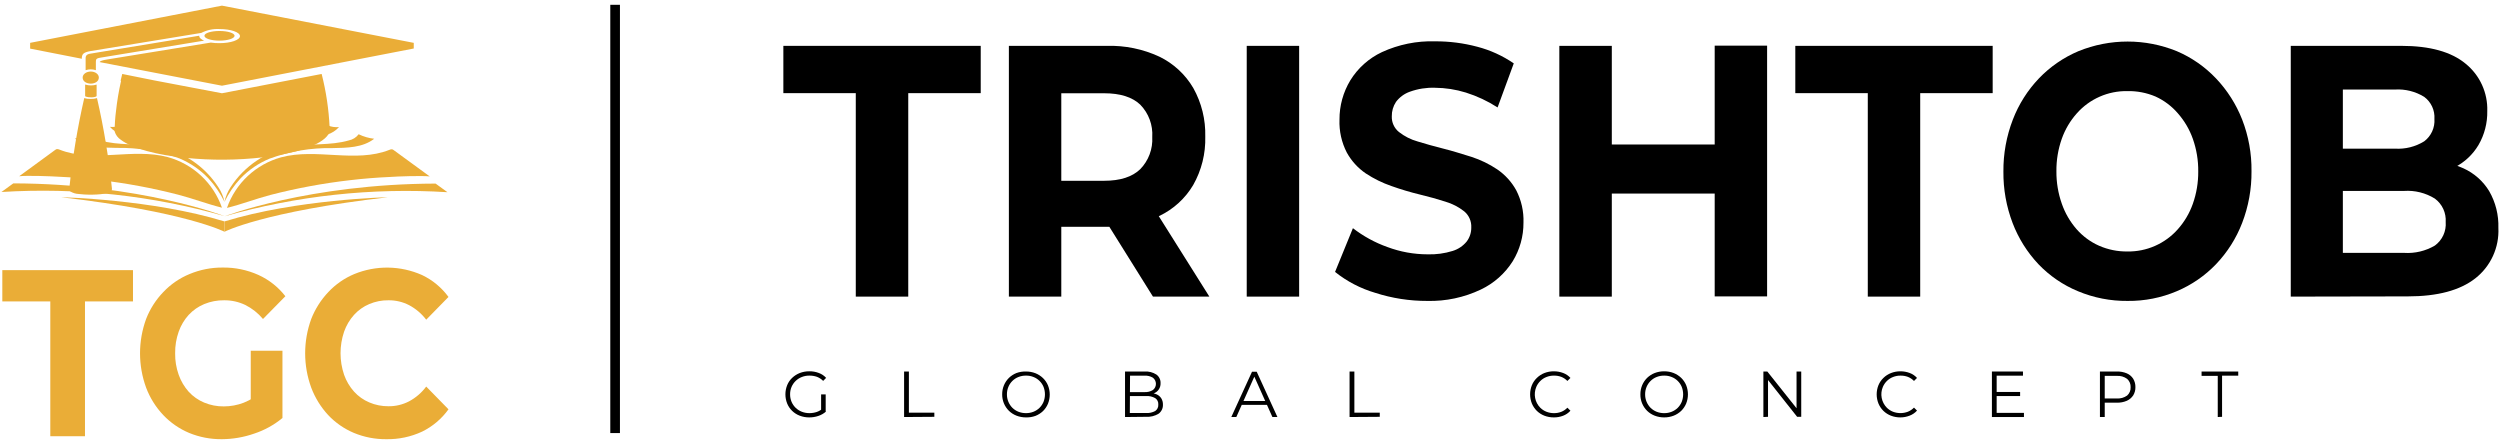 <svg width="259" height="46" viewBox="0 0 259 46" fill="none" xmlns="http://www.w3.org/2000/svg">
<g clip-path="url(#clip0_137_2832)">
<path d="M88.659 30.729V9.65H81.156V4.751H101.603V9.65H94.095V30.729H88.659Z" fill="black"/>
<path d="M104.52 30.729V4.751H114.676C116.548 4.698 118.407 5.08 120.106 5.868C121.576 6.579 122.801 7.711 123.626 9.12C124.483 10.654 124.911 12.391 124.866 14.148C124.914 15.905 124.482 17.641 123.614 19.17C122.787 20.566 121.562 21.683 120.095 22.377C118.394 23.159 116.536 23.541 114.665 23.494H107.536L109.95 20.857V30.729H104.52ZM109.95 21.522L107.536 18.729H114.38C116.056 18.729 117.307 18.326 118.134 17.522C118.559 17.084 118.889 16.562 119.102 15.99C119.316 15.418 119.408 14.808 119.374 14.198C119.413 13.584 119.323 12.968 119.109 12.39C118.896 11.813 118.563 11.287 118.134 10.846C117.307 10.056 116.056 9.662 114.38 9.662H107.536L109.95 6.801V21.522ZM119.447 30.729L113.559 21.304H119.363L125.29 30.729H119.447Z" fill="black"/>
<path d="M129.161 30.729V4.751H134.591V30.729H129.161Z" fill="black"/>
<path d="M147.871 31.176C146.039 31.183 144.218 30.9 142.475 30.338C140.96 29.893 139.546 29.157 138.312 28.171L140.162 23.64C141.24 24.473 142.443 25.131 143.726 25.59C145.06 26.09 146.474 26.347 147.899 26.349C148.779 26.377 149.657 26.258 150.497 25.997C151.07 25.821 151.577 25.479 151.955 25.014C152.267 24.597 152.432 24.088 152.424 23.567C152.44 23.25 152.382 22.933 152.254 22.642C152.126 22.351 151.932 22.094 151.687 21.891C151.108 21.437 150.449 21.098 149.743 20.891C148.938 20.631 148.05 20.383 147.078 20.148C146.091 19.909 145.118 19.618 144.162 19.277C143.22 18.953 142.323 18.512 141.491 17.964C140.678 17.409 140.006 16.67 139.53 15.807C138.987 14.754 138.726 13.578 138.771 12.394C138.762 10.963 139.149 9.558 139.888 8.333C140.672 7.056 141.812 6.037 143.167 5.4C144.894 4.606 146.782 4.223 148.681 4.282C150.152 4.275 151.617 4.463 153.039 4.841C154.392 5.191 155.674 5.776 156.826 6.567L155.15 11.131C154.129 10.473 153.024 9.955 151.866 9.59C150.823 9.267 149.739 9.099 148.648 9.092C147.769 9.063 146.893 9.201 146.067 9.5C145.492 9.702 144.991 10.069 144.625 10.556C144.331 11.001 144.179 11.525 144.19 12.059C144.18 12.367 144.241 12.672 144.369 12.953C144.497 13.233 144.688 13.479 144.927 13.673C145.504 14.126 146.165 14.46 146.871 14.657C147.676 14.902 148.547 15.154 149.536 15.4C150.525 15.645 151.48 15.958 152.452 16.254C153.396 16.561 154.293 16.997 155.117 17.55C155.93 18.106 156.602 18.844 157.078 19.707C157.612 20.741 157.872 21.895 157.832 23.059C157.841 24.474 157.454 25.863 156.715 27.07C155.913 28.338 154.768 29.353 153.413 29.997C151.684 30.819 149.785 31.223 147.871 31.176Z" fill="black"/>
<path d="M166.983 30.73H161.547V4.752H166.983V30.73ZM178.044 20.053H166.58V14.97H178.044V20.053ZM177.642 4.729H183.072V30.707H177.642V4.729Z" fill="black"/>
<path d="M193.503 30.729V9.65H185.994V4.751H206.441V9.65H198.933V30.729H193.503Z" fill="black"/>
<path d="M220.424 31.176C218.658 31.194 216.908 30.852 215.279 30.171C213.737 29.534 212.344 28.582 211.189 27.378C210.024 26.144 209.113 24.694 208.508 23.109C207.858 21.405 207.534 19.593 207.553 17.769C207.537 15.932 207.869 14.108 208.53 12.394C209.138 10.807 210.056 9.356 211.228 8.126C212.386 6.918 213.777 5.958 215.318 5.305C218.589 3.971 222.253 3.971 225.525 5.305C227.055 5.959 228.435 6.919 229.58 8.126C230.747 9.356 231.665 10.8 232.284 12.377C232.949 14.086 233.279 15.907 233.256 17.741C233.274 19.574 232.944 21.393 232.284 23.104C231.673 24.691 230.754 26.141 229.58 27.372C228.432 28.569 227.052 29.519 225.525 30.165C223.913 30.851 222.176 31.195 220.424 31.176ZM220.391 26.053C221.377 26.07 222.355 25.873 223.257 25.476C224.16 25.079 224.966 24.49 225.62 23.752C226.306 22.983 226.835 22.087 227.178 21.115C227.558 20.039 227.747 18.904 227.737 17.763C227.75 16.612 227.561 15.468 227.178 14.383C226.836 13.416 226.312 12.523 225.636 11.752C224.997 11.004 224.202 10.405 223.307 9.998C222.385 9.608 221.391 9.418 220.391 9.439C219.404 9.422 218.426 9.619 217.524 10.017C216.621 10.414 215.815 11.002 215.161 11.741C214.476 12.508 213.947 13.402 213.603 14.372C213.22 15.457 213.031 16.601 213.044 17.752C213.035 18.893 213.224 20.027 213.603 21.104C213.941 22.079 214.465 22.98 215.145 23.757C215.787 24.486 216.58 25.068 217.469 25.461C218.39 25.863 219.386 26.065 220.391 26.053Z" fill="black"/>
<path d="M237.323 30.729V4.751H248.787C251.737 4.751 253.956 5.369 255.446 6.606C256.171 7.195 256.75 7.944 257.137 8.794C257.525 9.644 257.711 10.572 257.681 11.505C257.706 12.74 257.391 13.957 256.77 15.025C256.18 16.017 255.32 16.821 254.29 17.343C253.166 17.907 251.921 18.189 250.664 18.164L251.301 16.639C252.647 16.617 253.982 16.889 255.212 17.438C256.316 17.939 257.245 18.76 257.876 19.796C258.545 20.956 258.875 22.279 258.832 23.617C258.879 24.613 258.688 25.605 258.274 26.512C257.86 27.419 257.235 28.213 256.452 28.829C254.86 30.081 252.541 30.706 249.441 30.706L237.323 30.729ZM242.72 26.198H249.055C250.174 26.272 251.29 26.007 252.256 25.438C252.634 25.161 252.934 24.793 253.13 24.368C253.325 23.943 253.409 23.475 253.374 23.008C253.405 22.542 253.32 22.075 253.125 21.65C252.929 21.226 252.631 20.857 252.256 20.578C251.299 19.983 250.179 19.704 249.055 19.779H242.318V15.399H248.117C249.182 15.467 250.242 15.202 251.15 14.639C251.505 14.371 251.788 14.019 251.972 13.614C252.157 13.209 252.237 12.765 252.206 12.321C252.235 11.882 252.153 11.443 251.969 11.044C251.784 10.645 251.503 10.298 251.15 10.036C250.241 9.476 249.182 9.21 248.117 9.276H242.72V26.198Z" fill="black"/>
<path d="M83.837 43.243C83.499 43.245 83.164 43.185 82.849 43.064C82.557 42.953 82.291 42.783 82.067 42.567C81.844 42.352 81.669 42.093 81.552 41.807C81.307 41.196 81.307 40.513 81.552 39.902C81.667 39.616 81.843 39.359 82.067 39.148C82.295 38.931 82.562 38.761 82.854 38.645C83.17 38.524 83.505 38.464 83.843 38.466C84.179 38.461 84.513 38.519 84.826 38.639C85.118 38.743 85.379 38.918 85.586 39.148L85.279 39.461C85.096 39.275 84.874 39.13 84.631 39.036C84.384 38.952 84.126 38.91 83.865 38.913C83.592 38.908 83.32 38.957 83.067 39.058C82.831 39.15 82.615 39.287 82.433 39.463C82.251 39.638 82.105 39.848 82.005 40.081C81.902 40.327 81.851 40.591 81.854 40.857C81.852 41.122 81.904 41.384 82.005 41.628C82.104 41.862 82.249 42.073 82.431 42.25C82.614 42.426 82.83 42.565 83.067 42.656C83.319 42.754 83.588 42.803 83.86 42.801C84.118 42.801 84.374 42.76 84.62 42.678C84.867 42.593 85.092 42.454 85.279 42.271L85.564 42.645C85.334 42.845 85.066 42.997 84.776 43.092C84.474 43.193 84.156 43.244 83.837 43.243ZM85.067 42.584V40.857H85.541V42.645L85.067 42.584Z" fill="black"/>
<path d="M93.664 43.204V38.489H94.161V42.752H96.798V43.182L93.664 43.204Z" fill="black"/>
<path d="M106.296 43.243C105.96 43.245 105.626 43.185 105.312 43.064C105.018 42.952 104.75 42.78 104.525 42.561C104.3 42.339 104.122 42.073 104.002 41.78C103.882 41.487 103.822 41.174 103.826 40.857C103.823 40.531 103.885 40.208 104.011 39.907C104.131 39.623 104.306 39.365 104.525 39.148C104.751 38.931 105.016 38.761 105.307 38.645C105.624 38.532 105.959 38.479 106.296 38.489C106.63 38.486 106.961 38.547 107.273 38.667C107.564 38.783 107.829 38.954 108.055 39.17C108.276 39.384 108.45 39.641 108.569 39.924C108.815 40.535 108.815 41.218 108.569 41.829C108.449 42.114 108.275 42.372 108.055 42.589C107.829 42.803 107.564 42.972 107.273 43.086C106.96 43.199 106.628 43.252 106.296 43.243ZM106.296 42.801C106.561 42.803 106.825 42.754 107.072 42.656C107.306 42.563 107.518 42.424 107.698 42.248C107.874 42.07 108.015 41.86 108.111 41.628C108.305 41.13 108.305 40.578 108.111 40.081C108.016 39.85 107.875 39.641 107.698 39.466C107.52 39.288 107.307 39.149 107.072 39.058C106.826 38.958 106.562 38.908 106.296 38.913C106.026 38.908 105.758 38.958 105.508 39.058C105.273 39.149 105.06 39.288 104.882 39.466C104.705 39.641 104.564 39.85 104.469 40.081C104.366 40.326 104.315 40.591 104.318 40.857C104.316 41.122 104.368 41.384 104.469 41.628C104.565 41.86 104.706 42.07 104.882 42.248C105.062 42.424 105.274 42.563 105.508 42.656C105.759 42.754 106.026 42.803 106.296 42.801Z" fill="black"/>
<path d="M116.553 43.204V38.489H118.586C119.013 38.461 119.438 38.571 119.799 38.801C119.94 38.902 120.054 39.037 120.13 39.193C120.206 39.349 120.242 39.522 120.234 39.695C120.244 39.915 120.186 40.133 120.069 40.319C119.951 40.505 119.778 40.65 119.575 40.734C119.363 40.825 119.135 40.87 118.905 40.868L119.022 40.706C119.285 40.7 119.547 40.746 119.793 40.841C120 40.925 120.177 41.068 120.301 41.254C120.426 41.455 120.488 41.688 120.48 41.924C120.487 42.102 120.451 42.28 120.375 42.441C120.299 42.602 120.186 42.743 120.044 42.852C119.648 43.097 119.185 43.212 118.72 43.181L116.553 43.204ZM117.05 42.79H118.726C119.056 42.81 119.384 42.739 119.676 42.584C119.785 42.51 119.872 42.408 119.929 42.289C119.986 42.171 120.01 42.039 120 41.908C120.01 41.778 119.985 41.648 119.928 41.531C119.871 41.414 119.784 41.315 119.676 41.243C119.386 41.083 119.056 41.009 118.726 41.031H117.016V40.623H118.569C118.875 40.641 119.18 40.565 119.441 40.405C119.538 40.33 119.617 40.233 119.672 40.123C119.726 40.012 119.754 39.891 119.754 39.768C119.754 39.645 119.726 39.523 119.672 39.413C119.617 39.303 119.538 39.206 119.441 39.131C119.179 38.973 118.875 38.899 118.569 38.919H117.072L117.05 42.79Z" fill="black"/>
<path d="M127.563 43.203L129.709 38.511H130.195L132.34 43.203H131.82L129.848 38.796H130.05L128.083 43.203H127.563ZM128.407 41.947L128.552 41.544H131.284L131.429 41.947H128.407Z" fill="black"/>
<path d="M139.815 43.204V38.489H140.313V42.752H142.944V43.182L139.815 43.204Z" fill="black"/>
<path d="M160.972 43.243C160.638 43.245 160.306 43.185 159.994 43.065C159.705 42.952 159.441 42.783 159.218 42.567C158.999 42.35 158.824 42.092 158.704 41.808C158.458 41.196 158.458 40.514 158.704 39.903C158.823 39.618 159 39.361 159.223 39.148C159.447 38.931 159.71 38.76 160 38.646C160.314 38.525 160.647 38.464 160.983 38.467C161.309 38.467 161.633 38.525 161.939 38.64C162.23 38.746 162.491 38.923 162.698 39.154L162.38 39.467C162.202 39.28 161.984 39.135 161.743 39.042C161.504 38.953 161.25 38.91 160.994 38.914C160.727 38.91 160.461 38.959 160.212 39.059C159.975 39.149 159.76 39.288 159.581 39.467C159.402 39.642 159.259 39.851 159.162 40.081C159.008 40.443 158.965 40.843 159.04 41.229C159.114 41.616 159.303 41.971 159.581 42.249C159.762 42.426 159.976 42.565 160.212 42.657C160.461 42.754 160.727 42.803 160.994 42.802C161.25 42.804 161.504 42.759 161.743 42.668C161.984 42.573 162.202 42.426 162.38 42.238L162.698 42.551C162.49 42.782 162.229 42.96 161.939 43.07C161.63 43.189 161.302 43.247 160.972 43.243Z" fill="black"/>
<path d="M172.413 43.243C172.077 43.246 171.743 43.185 171.43 43.065C171.136 42.952 170.868 42.781 170.642 42.562C170.417 42.339 170.239 42.074 170.119 41.781C169.999 41.488 169.939 41.174 169.944 40.858C169.94 40.532 170.003 40.209 170.128 39.908C170.248 39.624 170.423 39.366 170.642 39.148C170.868 38.932 171.133 38.762 171.424 38.646C171.74 38.525 172.075 38.464 172.413 38.467C172.747 38.465 173.079 38.525 173.391 38.646C173.681 38.762 173.947 38.932 174.173 39.148C174.393 39.363 174.568 39.619 174.687 39.903C174.932 40.514 174.932 41.196 174.687 41.808C174.566 42.092 174.392 42.35 174.173 42.567C173.946 42.782 173.681 42.951 173.391 43.065C173.079 43.185 172.747 43.245 172.413 43.243ZM172.413 42.802C172.679 42.804 172.942 42.755 173.189 42.657C173.423 42.564 173.636 42.425 173.815 42.249C173.992 42.071 174.132 41.86 174.228 41.629C174.422 41.131 174.422 40.579 174.228 40.081C174.133 39.851 173.993 39.642 173.815 39.467C173.637 39.289 173.424 39.15 173.189 39.059C172.943 38.959 172.679 38.909 172.413 38.914C172.143 38.909 171.875 38.959 171.625 39.059C171.39 39.15 171.177 39.289 170.999 39.467C170.822 39.642 170.681 39.851 170.586 40.081C170.483 40.327 170.432 40.592 170.435 40.858C170.433 41.122 170.485 41.385 170.586 41.629C170.683 41.86 170.823 42.071 170.999 42.249C171.179 42.425 171.392 42.564 171.625 42.657C171.876 42.755 172.143 42.804 172.413 42.802Z" fill="black"/>
<path d="M182.687 43.204V38.489H183.094L186.335 42.562H186.122V38.489H186.608V43.182H186.184L182.955 39.104H183.167V43.182L182.687 43.204Z" fill="black"/>
<path d="M196.882 43.243C196.546 43.246 196.212 43.185 195.899 43.065C195.609 42.952 195.345 42.783 195.122 42.567C194.903 42.35 194.728 42.092 194.608 41.808C194.362 41.196 194.362 40.514 194.608 39.903C194.727 39.618 194.904 39.361 195.128 39.148C195.352 38.93 195.618 38.759 195.91 38.646C196.222 38.525 196.553 38.464 196.888 38.467C197.214 38.466 197.538 38.525 197.843 38.64C198.134 38.746 198.395 38.923 198.603 39.154L198.29 39.467C198.109 39.282 197.893 39.138 197.653 39.042C197.411 38.954 197.156 38.91 196.899 38.914C196.631 38.91 196.365 38.959 196.117 39.059C195.88 39.15 195.665 39.289 195.485 39.467C195.306 39.642 195.164 39.851 195.066 40.081C194.912 40.443 194.869 40.843 194.944 41.229C195.019 41.616 195.207 41.971 195.485 42.249C195.667 42.425 195.881 42.564 196.117 42.657C196.612 42.843 197.158 42.843 197.653 42.657C197.893 42.559 198.11 42.413 198.29 42.227L198.603 42.539C198.394 42.77 198.134 42.949 197.843 43.059C197.537 43.181 197.211 43.243 196.882 43.243Z" fill="black"/>
<path d="M206.854 42.774H209.681V43.204H206.362V38.489H209.58V38.919H206.854V42.774ZM206.804 40.607H209.284V41.031H206.804V40.607Z" fill="black"/>
<path d="M217.553 43.204V38.489H219.313C219.663 38.479 220.011 38.544 220.335 38.679C220.608 38.794 220.839 38.989 221 39.238C221.157 39.501 221.237 39.803 221.229 40.109C221.236 40.41 221.156 40.707 221 40.964C220.835 41.209 220.605 41.403 220.335 41.523C220.012 41.66 219.663 41.727 219.313 41.718H217.832L218.05 41.484V43.199L217.553 43.204ZM218.05 41.528L217.832 41.282H219.296C219.677 41.307 220.056 41.201 220.368 40.981C220.49 40.874 220.586 40.742 220.649 40.593C220.712 40.444 220.74 40.282 220.732 40.12C220.741 39.957 220.713 39.794 220.65 39.643C220.587 39.492 220.491 39.358 220.368 39.249C220.058 39.023 219.678 38.914 219.296 38.942H217.832L218.05 38.707V41.528Z" fill="black"/>
<path d="M229.759 43.204V38.942H228.083V38.489H231.882V38.919H230.206V43.182L229.759 43.204Z" fill="black"/>
<path d="M17.385 16.276C13.737 15.299 9.648 16.896 6.161 15.5C6.076 15.459 5.982 15.44 5.888 15.444C5.816 15.466 5.75 15.502 5.692 15.55L1.988 18.259C2.782 18.165 5.379 18.259 6.094 18.31C7.48 18.371 8.888 18.483 10.24 18.645C13.018 18.965 15.772 19.476 18.48 20.176C19.994 20.567 21.48 21.142 22.994 21.516C22.553 20.254 21.812 19.118 20.835 18.206C19.858 17.293 18.674 16.631 17.385 16.276Z" fill="#EAAD37"/>
<path d="M18.587 16.411C16.503 15.649 14.296 15.279 12.078 15.322C10.575 15.294 8.944 15.283 7.76 14.355C8.314 14.297 8.854 14.146 9.358 13.908C9.604 14.236 9.961 14.463 10.363 14.545C12.285 15.104 14.357 14.836 16.33 15.188C17.613 15.424 18.834 15.92 19.918 16.646C21.002 17.373 21.925 18.314 22.631 19.411C22.932 19.868 23.144 20.378 23.257 20.914C22.82 20.021 22.256 19.197 21.581 18.467C20.734 17.584 19.715 16.884 18.587 16.411Z" fill="#EAAD37"/>
<path d="M17.078 14.539C16.069 14.372 15.053 14.259 14.033 14.198C13.547 14.157 13.068 14.063 12.603 13.919C12.133 13.777 11.712 13.508 11.385 13.143C11.788 13.184 12.196 13.123 12.569 12.964C12.621 13.14 12.732 13.294 12.882 13.4C13.285 13.699 13.758 13.892 14.256 13.958C14.748 14.048 15.256 14.064 15.754 14.109C17.077 14.198 18.358 14.614 19.48 15.321C19.908 15.63 20.312 15.972 20.686 16.344C19.648 15.457 18.41 14.838 17.078 14.539Z" fill="#EAAD37"/>
<path d="M23.256 22.388C23.256 22.388 14.541 19.036 1.379 18.997L0.15 19.891C7.938 19.404 15.752 20.248 23.256 22.388Z" fill="#EAAD37"/>
<path d="M29.123 16.299C32.771 15.315 36.838 16.919 40.352 15.522C40.434 15.479 40.527 15.459 40.62 15.466C40.691 15.488 40.758 15.524 40.815 15.572L44.519 18.276C43.726 18.187 41.128 18.276 40.419 18.332C39.028 18.394 37.625 18.505 36.268 18.667C33.491 18.985 30.74 19.494 28.033 20.192C26.514 20.589 25.033 21.165 23.514 21.539C23.956 20.277 24.697 19.142 25.674 18.229C26.651 17.316 27.834 16.654 29.123 16.299Z" fill="#EAAD37"/>
<path d="M27.933 16.433C30.016 15.671 32.223 15.302 34.441 15.344C35.944 15.316 37.575 15.305 38.765 14.377C38.206 14.312 37.663 14.153 37.156 13.908C36.909 14.238 36.549 14.464 36.145 14.545C34.223 15.104 32.156 14.836 30.184 15.182C28.9 15.419 27.678 15.917 26.593 16.645C25.509 17.372 24.584 18.313 23.877 19.411C23.581 19.868 23.371 20.375 23.257 20.908C23.691 20.016 24.256 19.193 24.933 18.467C25.783 17.59 26.804 16.898 27.933 16.433Z" fill="#EAAD37"/>
<path d="M29.435 14.556C30.413 14.35 31.48 14.327 32.474 14.221C32.961 14.179 33.443 14.085 33.91 13.942C34.376 13.796 34.795 13.527 35.122 13.165C34.721 13.204 34.316 13.143 33.944 12.986C33.889 13.163 33.777 13.316 33.625 13.422C33.221 13.72 32.748 13.912 32.251 13.981C31.759 14.07 31.256 14.087 30.754 14.132C29.431 14.222 28.151 14.639 27.027 15.344C26.606 15.659 26.212 16.009 25.849 16.389C26.879 15.498 28.11 14.869 29.435 14.556Z" fill="#EAAD37"/>
<path d="M23.257 22.411C23.257 22.411 31.966 19.059 45.128 19.02L46.357 19.913C38.571 19.426 30.759 20.271 23.257 22.411Z" fill="#EAAD37"/>
<path d="M6.329 20.433C6.329 20.433 15.787 20.645 23.256 22.941V24.008C23.256 24.008 19.245 21.93 6.329 20.433Z" fill="#EAAD37"/>
<path d="M40.179 20.433C40.179 20.433 30.721 20.645 23.257 22.941V24.008C23.257 24.008 27.262 21.93 40.179 20.433Z" fill="#EAAD37"/>
<path fill-rule="evenodd" clip-rule="evenodd" d="M3.122 4.439V5.037L8.474 6.087C8.474 5.617 8.603 5.433 9.368 5.293L20.848 3.411C21.431 3.111 22.083 2.972 22.737 3.009C23.91 3.009 24.86 3.338 24.86 3.74C24.86 4.143 23.91 4.472 22.737 4.472C22.436 4.476 22.135 4.455 21.837 4.411L11.144 6.154C10.586 6.243 10.385 6.316 10.318 6.433L22.994 8.88L42.865 5.025V4.439L22.994 0.584L3.122 4.439ZM22.737 3.21C23.602 3.21 24.301 3.433 24.301 3.707C24.301 3.981 23.602 4.21 22.737 4.21C21.871 4.21 21.178 3.986 21.178 3.707C21.178 3.428 21.876 3.21 22.737 3.21ZM12.496 8.355C12.552 8.12 12.602 7.902 12.664 7.662L15.938 8.321L22.994 9.662L33.323 7.662C33.786 9.479 34.063 11.337 34.15 13.21C34.19 13.461 34.141 13.718 34.01 13.936C33.245 15.092 30.508 15.925 27.206 16.305C24.575 16.605 21.919 16.624 19.284 16.36C16.312 16.064 13.731 15.405 12.513 14.478C12.211 14.279 11.988 13.98 11.882 13.634C11.879 13.601 11.879 13.567 11.882 13.534C11.884 12.861 11.929 12.19 12.016 11.523C12.13 10.467 12.306 9.418 12.541 8.383L12.496 8.355ZM9.401 7.411C9.865 7.411 10.239 7.685 10.239 8.031C10.239 8.874 8.563 8.874 8.563 8.031C8.563 7.685 8.943 7.411 9.407 7.411H9.401ZM8.843 8.763C9.223 8.88 9.63 8.88 10.01 8.763V9.88C10.01 9.93 10.01 9.964 9.966 9.997C9.788 10.066 9.597 10.094 9.407 10.081C9.233 10.089 9.058 10.064 8.893 10.009C8.804 9.969 8.82 9.936 8.82 9.869V8.768L8.843 8.763ZM8.731 10.148C8.025 13.229 7.508 16.351 7.184 19.495C7.172 19.556 7.176 19.619 7.194 19.678C7.213 19.738 7.245 19.792 7.29 19.835C7.556 19.997 7.86 20.088 8.172 20.098L8.731 20.148C9.848 20.215 11.223 20.109 11.485 19.835C11.531 19.793 11.564 19.739 11.583 19.679C11.602 19.619 11.604 19.556 11.591 19.495C11.27 16.356 10.755 13.24 10.049 10.165C9.839 10.226 9.62 10.255 9.401 10.249C9.169 10.258 8.936 10.226 8.714 10.154L8.731 10.148ZM9.932 7.271C9.588 7.156 9.215 7.156 8.871 7.271V6.137C8.871 5.958 8.832 5.679 9.256 5.578L10.463 5.377L20.642 3.701C20.614 3.925 20.899 4.109 21.144 4.21L10.938 5.886C10.01 6.042 9.932 6.003 9.932 6.444V7.221V7.271Z" fill="#EAAD37"/>
<path d="M5.212 45.193V31.227H0.24V27.986H13.777V31.227H8.804V45.193H5.212Z" fill="#EAAD37"/>
<path d="M22.983 45.5C21.822 45.512 20.671 45.292 19.597 44.852C18.583 44.426 17.668 43.795 16.91 42.997C16.138 42.179 15.536 41.217 15.139 40.165C14.297 37.865 14.297 35.342 15.139 33.042C15.543 32.001 16.151 31.051 16.927 30.248C17.688 29.447 18.609 28.815 19.631 28.394C20.715 27.941 21.88 27.711 23.055 27.718C24.335 27.699 25.603 27.96 26.77 28.483C27.867 28.98 28.826 29.738 29.564 30.69L27.245 33.047C26.738 32.439 26.11 31.942 25.402 31.589C24.723 31.267 23.98 31.103 23.228 31.109C22.52 31.099 21.817 31.232 21.161 31.5C20.551 31.753 20.002 32.134 19.552 32.617C19.093 33.123 18.739 33.715 18.513 34.36C18.259 35.078 18.135 35.834 18.145 36.595C18.133 37.356 18.258 38.113 18.513 38.83C18.742 39.478 19.095 40.076 19.552 40.589C19.998 41.073 20.543 41.454 21.15 41.707C21.794 41.976 22.486 42.111 23.184 42.103C23.892 42.104 24.595 41.973 25.256 41.718C25.992 41.426 26.661 40.989 27.223 40.433L29.262 43.304C28.393 44.024 27.396 44.574 26.323 44.925C25.249 45.299 24.12 45.494 22.983 45.5ZM25.977 42.802V36.338H29.262V43.316L25.977 42.802Z" fill="#EAAD37"/>
<path d="M40.022 45.5C38.873 45.512 37.733 45.291 36.67 44.852C35.658 44.427 34.747 43.796 33.994 42.997C33.235 42.174 32.641 41.212 32.245 40.165C31.404 37.865 31.404 35.342 32.245 33.042C32.652 32.005 33.255 31.057 34.022 30.249C34.774 29.45 35.686 28.818 36.698 28.394C37.815 27.935 39.014 27.707 40.222 27.724C41.43 27.742 42.622 28.004 43.726 28.495C44.812 29.012 45.753 29.792 46.463 30.763L44.156 33.12C43.679 32.495 43.073 31.981 42.38 31.612C41.721 31.274 40.991 31.102 40.251 31.109C39.566 31.1 38.887 31.233 38.257 31.5C37.656 31.753 37.119 32.135 36.681 32.617C36.225 33.125 35.874 33.717 35.648 34.361C35.156 35.81 35.156 37.381 35.648 38.83C35.875 39.473 36.226 40.065 36.681 40.573C37.119 41.056 37.656 41.437 38.257 41.69C38.887 41.959 39.566 42.094 40.251 42.087C40.992 42.095 41.723 41.92 42.38 41.578C43.078 41.206 43.685 40.683 44.156 40.048L46.463 42.405C45.756 43.391 44.816 44.185 43.726 44.718C42.566 45.256 41.3 45.524 40.022 45.5Z" fill="#EAAD37"/>
<path d="M63.726 0.5V44.869" stroke="black" stroke-miterlimit="10"/>
</g>
<defs>
<clipPath id="clip0_137_2832">
<rect width="258.698" height="45" fill="white" transform="translate(0.15 0.5)"/>
</clipPath>
</defs>
</svg>
